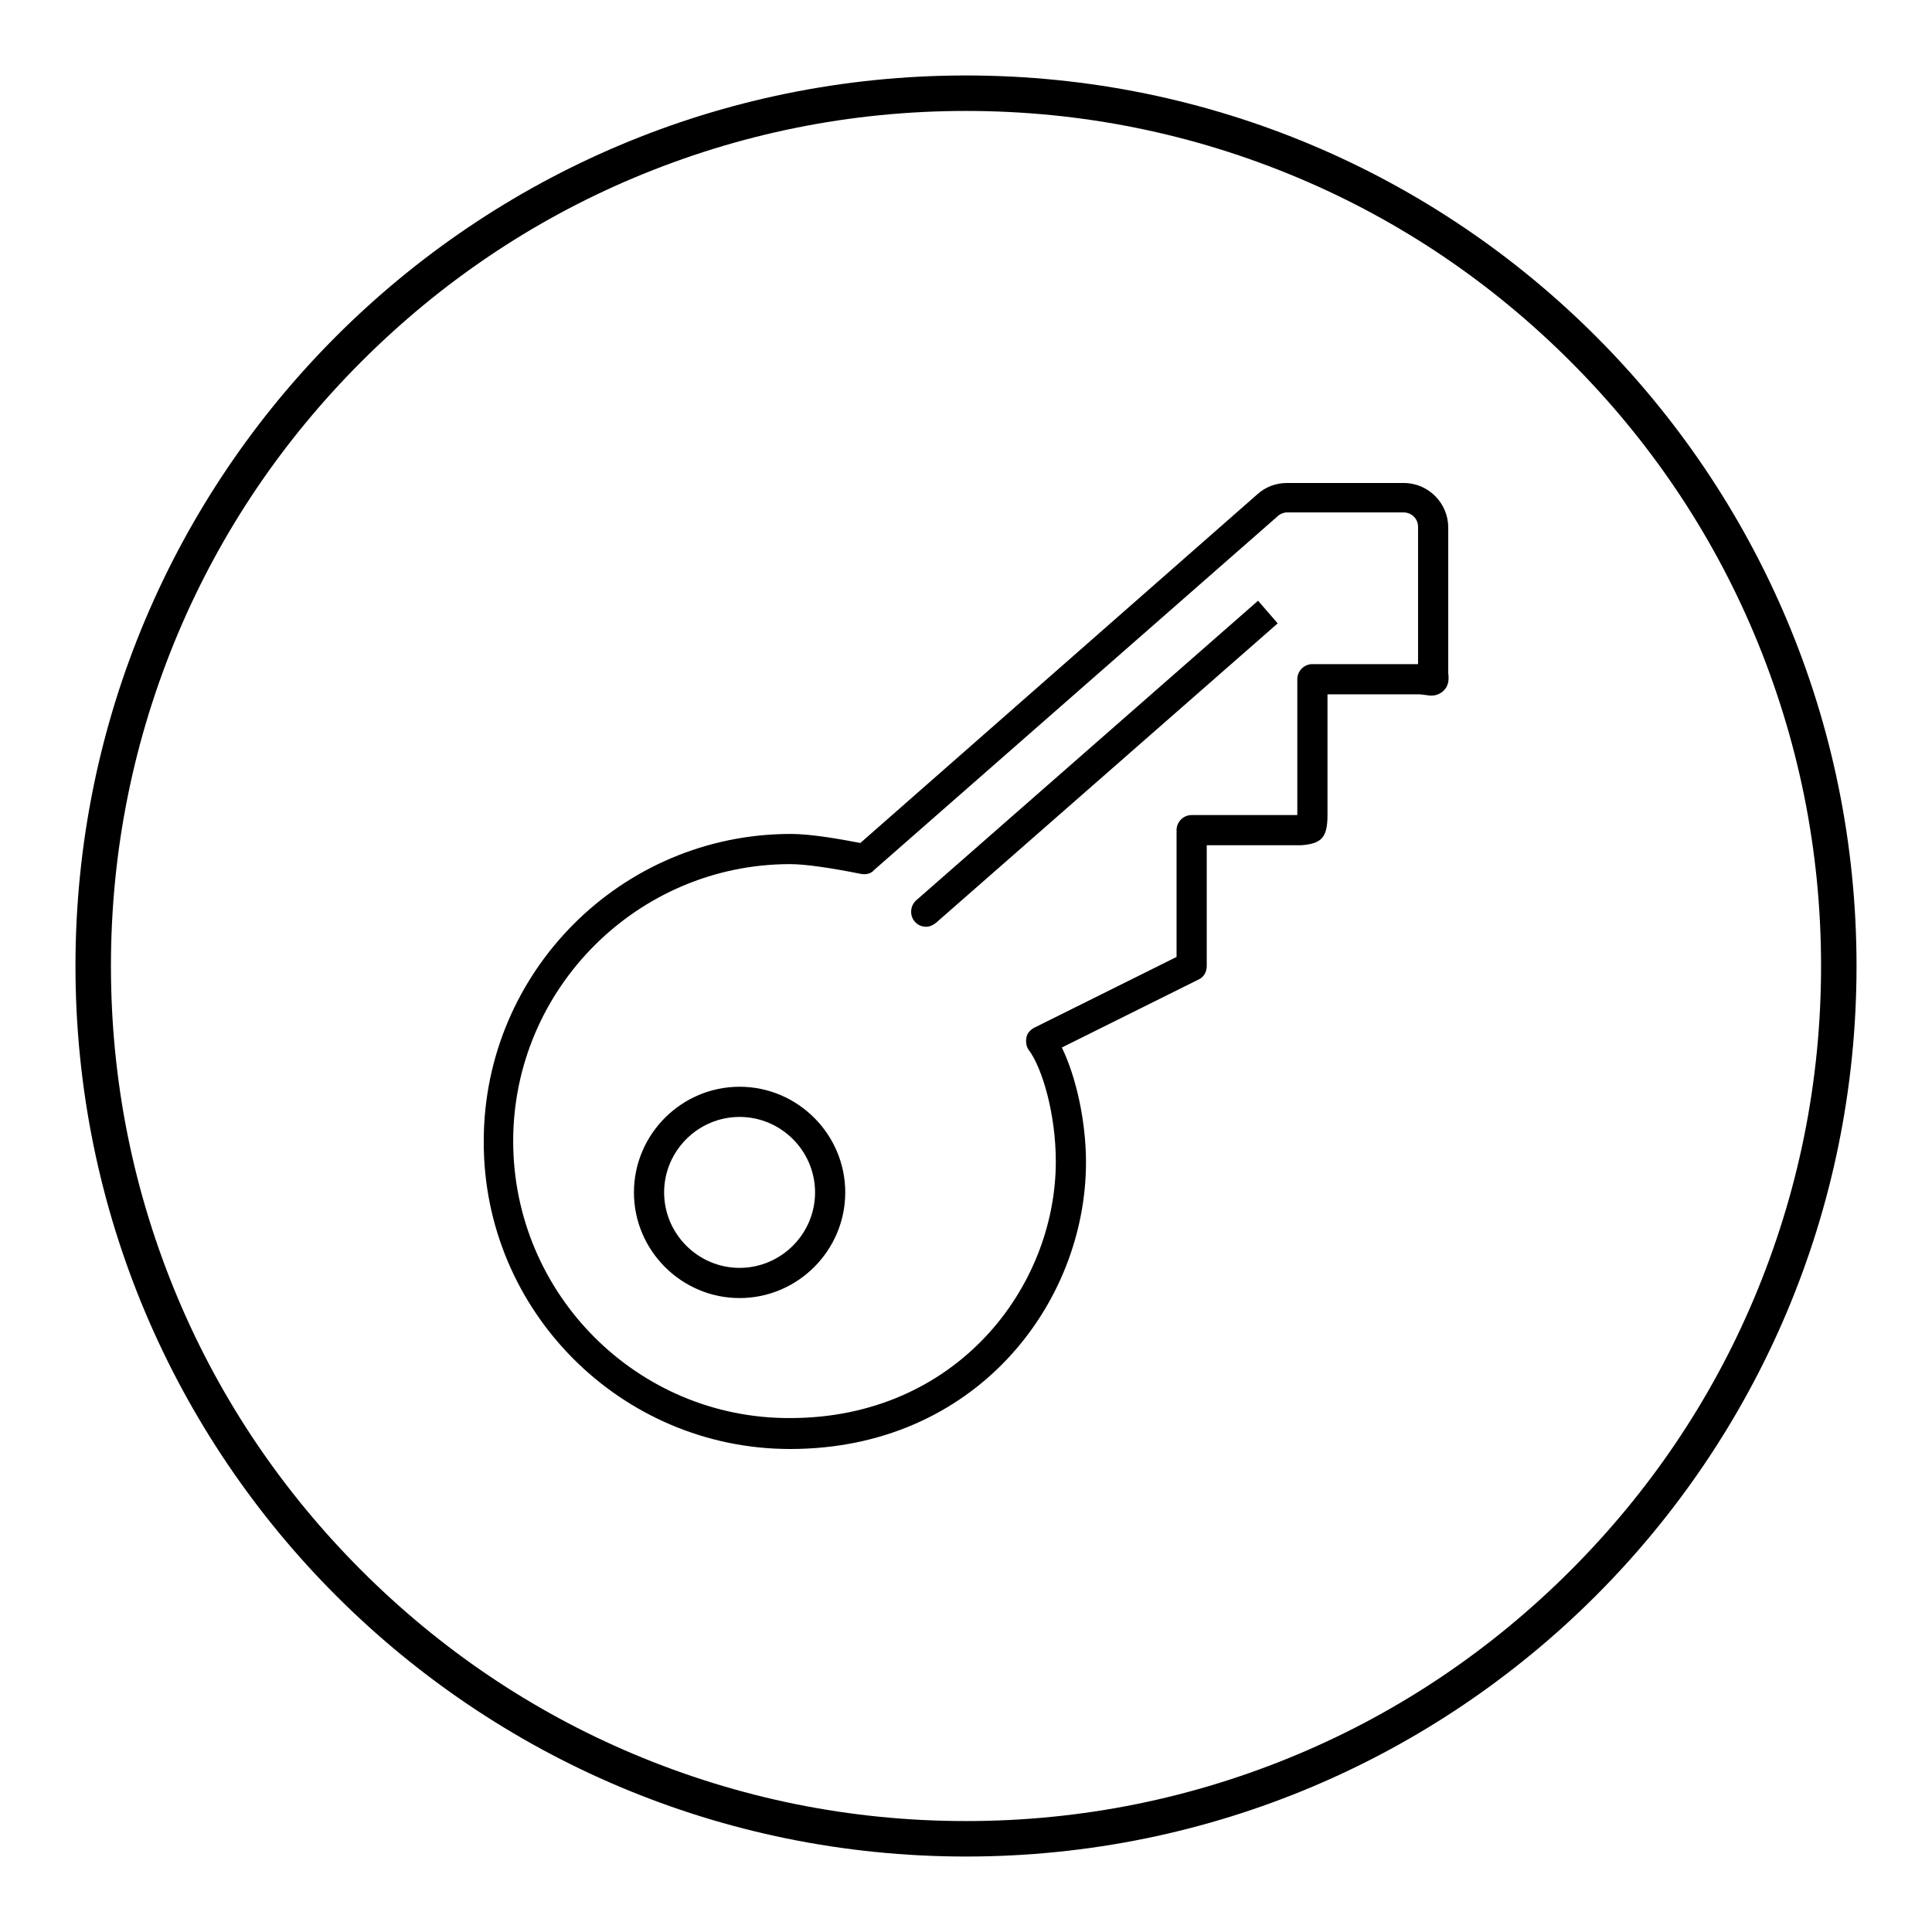 <?xml version="1.0" encoding="utf-8"?>
<!-- Svg Vector Icons : http://www.onlinewebfonts.com/icon -->
<!DOCTYPE svg PUBLIC "-//W3C//DTD SVG 1.1//EN" "http://www.w3.org/Graphics/SVG/1.1/DTD/svg11.dtd">
<svg version="1.1" xmlns="http://www.w3.org/2000/svg" xmlns:xlink="http://www.w3.org/1999/xlink" x="0px" y="0px" viewBox="0 0 256 256" enable-background="new 0 0 256 256" xml:space="preserve">
<g> <path fill="#000000" d="M128,14.7c15.3,0,30.1,3,44.1,8.9c13.5,5.7,25.6,13.9,36,24.3c10.4,10.4,18.6,22.5,24.3,36 c5.9,14,8.9,28.8,8.9,44.1c0,15.3-3,30.1-8.9,44.1c-5.7,13.5-13.9,25.6-24.3,36c-10.4,10.4-22.5,18.6-36,24.3 c-14,5.9-28.8,8.9-44.1,8.9c-15.3,0-30.1-3-44.1-8.9c-13.5-5.7-25.6-13.9-36-24.3c-10.4-10.4-18.6-22.5-24.3-36 c-5.9-14-8.9-28.8-8.9-44.1c0-15.3,3-30.1,8.9-44.1c5.7-13.5,13.9-25.6,24.3-36c10.4-10.4,22.5-18.6,36-24.3 C97.9,17.7,112.7,14.7,128,14.7 M128,10C62.8,10,10,62.8,10,128c0,65.2,52.8,118,118,118c65.2,0,118-52.8,118-118 C246,62.8,193.2,10,128,10L128,10z M122.7,122.8c0.5,0,0.9-0.2,1.3-0.5l45.3-39.7l-2.6-3l-45.3,39.7c-0.8,0.7-0.9,2-0.2,2.8 C121.6,122.6,122.2,122.8,122.7,122.8L122.7,122.8z M104.7,192c24.6,0,39.2-19.3,39.2-38c0-5.4-1.3-11.3-3.2-15.2l18.1-9 c0.7-0.3,1.1-1,1.1-1.8v-16h12c0,0,0.4,0,0.5,0c2.7-0.2,3.5-1,3.5-4V92h12c0.5,0,0.9,0.1,1.1,0.1c0.5,0.1,1.4,0.2,2.2-0.5 c0.8-0.7,0.8-1.6,0.7-2.4c0-0.3,0-0.7,0-1.2V69.9c0-3.2-2.6-5.9-5.9-5.9h-15.5c-1.4,0-2.8,0.5-3.9,1.5L114,111.7 c-2.6-0.5-6.5-1.2-9.2-1.2c-22.5,0-40.7,18.3-40.7,40.7C64,173.7,82.3,192,104.7,192L104.7,192z M104.7,114.5c2,0,5.4,0.5,9.4,1.3 c0.6,0.1,1.3,0,1.7-0.5l53.5-46.9c0.3-0.3,0.8-0.5,1.2-0.5h15.5c1,0,1.9,0.8,1.9,1.9V88h-14c-1.1,0-2,0.9-2,2v18h-14 c-1.1,0-2,0.9-2,2v16.8l-18.9,9.4c-0.5,0.3-0.9,0.7-1,1.3c-0.1,0.6,0,1.2,0.3,1.6c1.8,2.4,3.6,8.5,3.6,14.8c0,16.7-13.2,34-35.2,34 C84.5,188,68,171.5,68,151.2C68,131,84.5,114.5,104.7,114.5L104.7,114.5z M98,172c7.7,0,14-6.3,14-14s-6.3-14-14-14 c-7.7,0-14,6.3-14,14C84,165.7,90.3,172,98,172L98,172z M98,148c5.5,0,10,4.5,10,10c0,5.5-4.5,10-10,10c-5.5,0-10-4.5-10-10 C88,152.5,92.5,148,98,148L98,148z"/></g>
</svg>